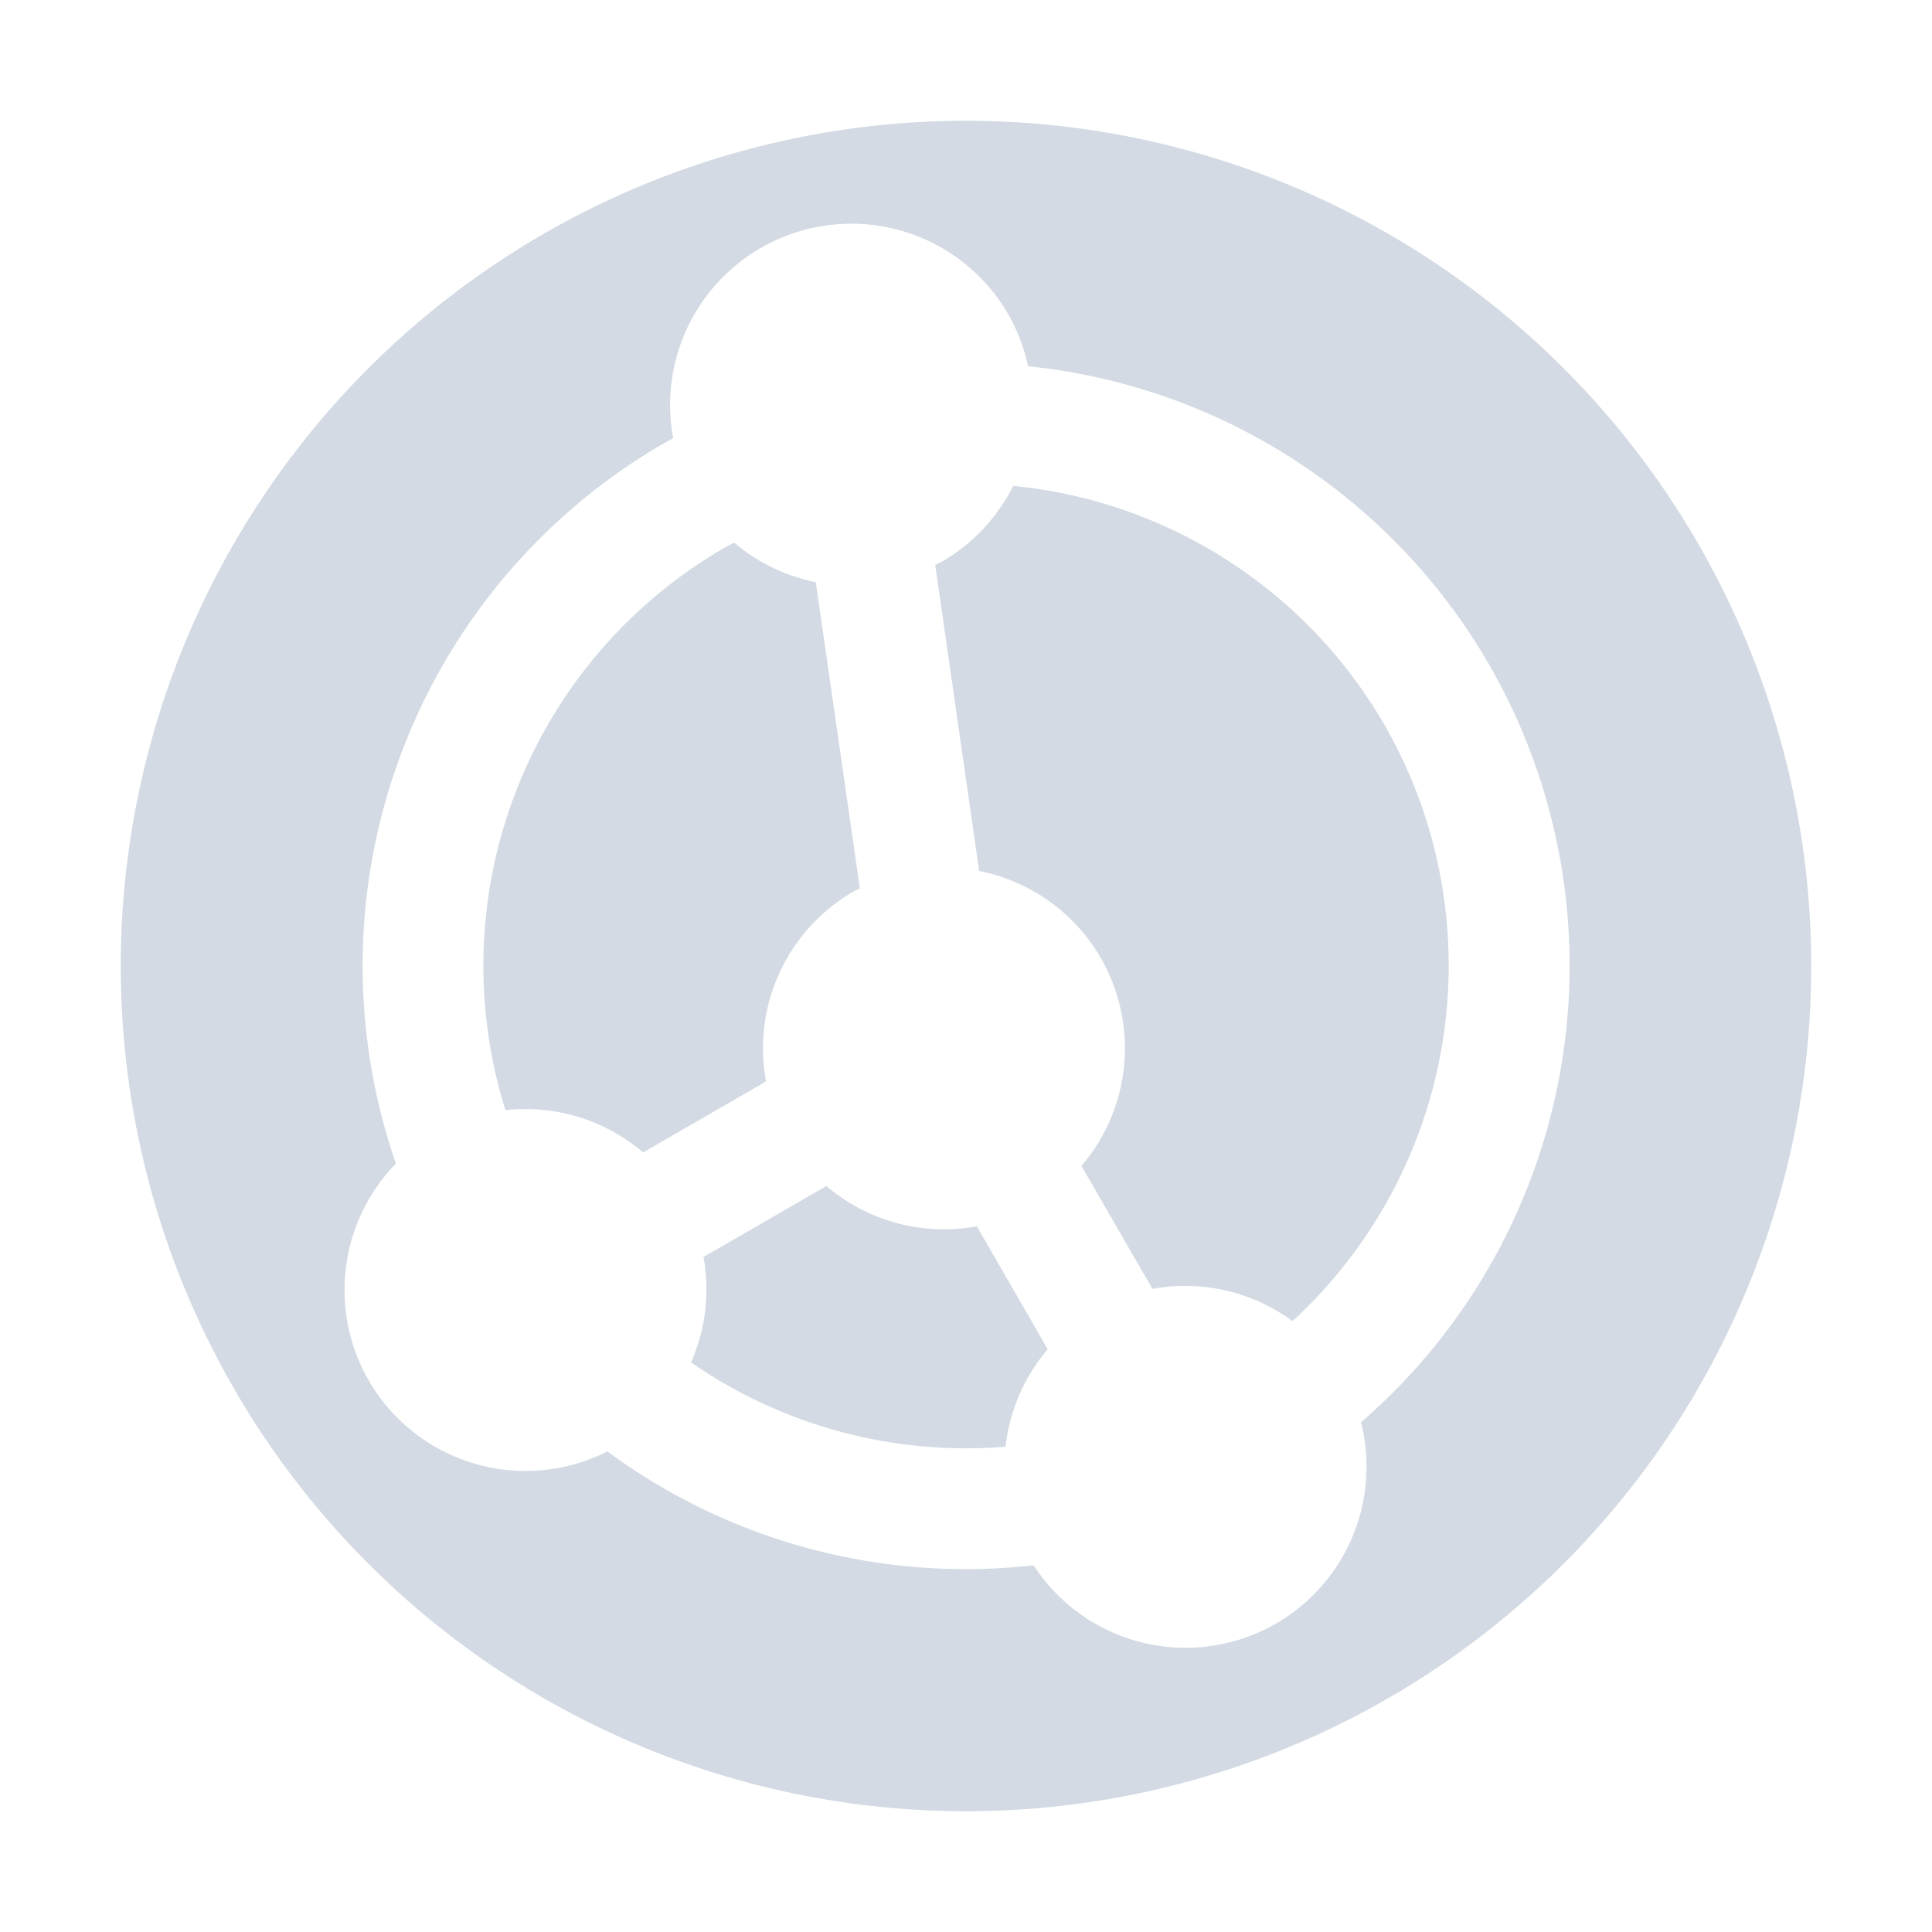 <svg xmlns="http://www.w3.org/2000/svg" width="16" height="16"><defs><style id="current-color-scheme" type="text/css"></style></defs><path d="M14.062 4.5A7 7 0 0 0 4.5 1.938 7 7 0 0 0 1.938 11.5a7 7 0 0 0 9.562 2.562A7 7 0 0 0 14.062 4.5zm-1.732 1a5 5 0 0 1-1.059 6.279 1.5 1.5 0 0 1-.704 1.667 1.5 1.5 0 0 1-2.007-.483 5 5 0 0 1-3.53-.943 1.5 1.5 0 0 1-1.976-.587 1.5 1.5 0 0 1 .225-1.797A5 5 0 0 1 5.5 3.67a5 5 0 0 1 .075-.041A1.5 1.5 0 0 1 6.3 2.054a1.5 1.5 0 0 1 2.05.549 1.5 1.5 0 0 1 .164.43A5 5 0 0 1 12.33 5.5zm-.866.5a4 4 0 0 0-3.073-1.976 1.5 1.5 0 0 1-.592.628 1.5 1.5 0 0 1-.054.027l.364 2.534a1.5 1.5 0 0 1 1.007.72 1.5 1.5 0 0 1-.16 1.723l.588 1.018a1.5 1.5 0 0 1 1.16.267A4 4 0 0 0 11.464 6zM6.756 4.821a1.5 1.5 0 0 1-.676-.327 4 4 0 0 0-.08.042 4 4 0 0 0-1.814 4.658 1.5 1.5 0 0 1 1.14.35l1.018-.588a1.5 1.5 0 0 1 .723-1.572 1.5 1.5 0 0 1 .054-.027l-.365-2.536zm1.334 5.335a1.5 1.5 0 0 1-1.246-.334l-1.018.588a1.5 1.5 0 0 1-.103.873 4 4 0 0 0 2.604.698 1.5 1.5 0 0 1 .35-.807l-.587-1.018z" fill="currentColor" color="#d3dae3"/></svg>